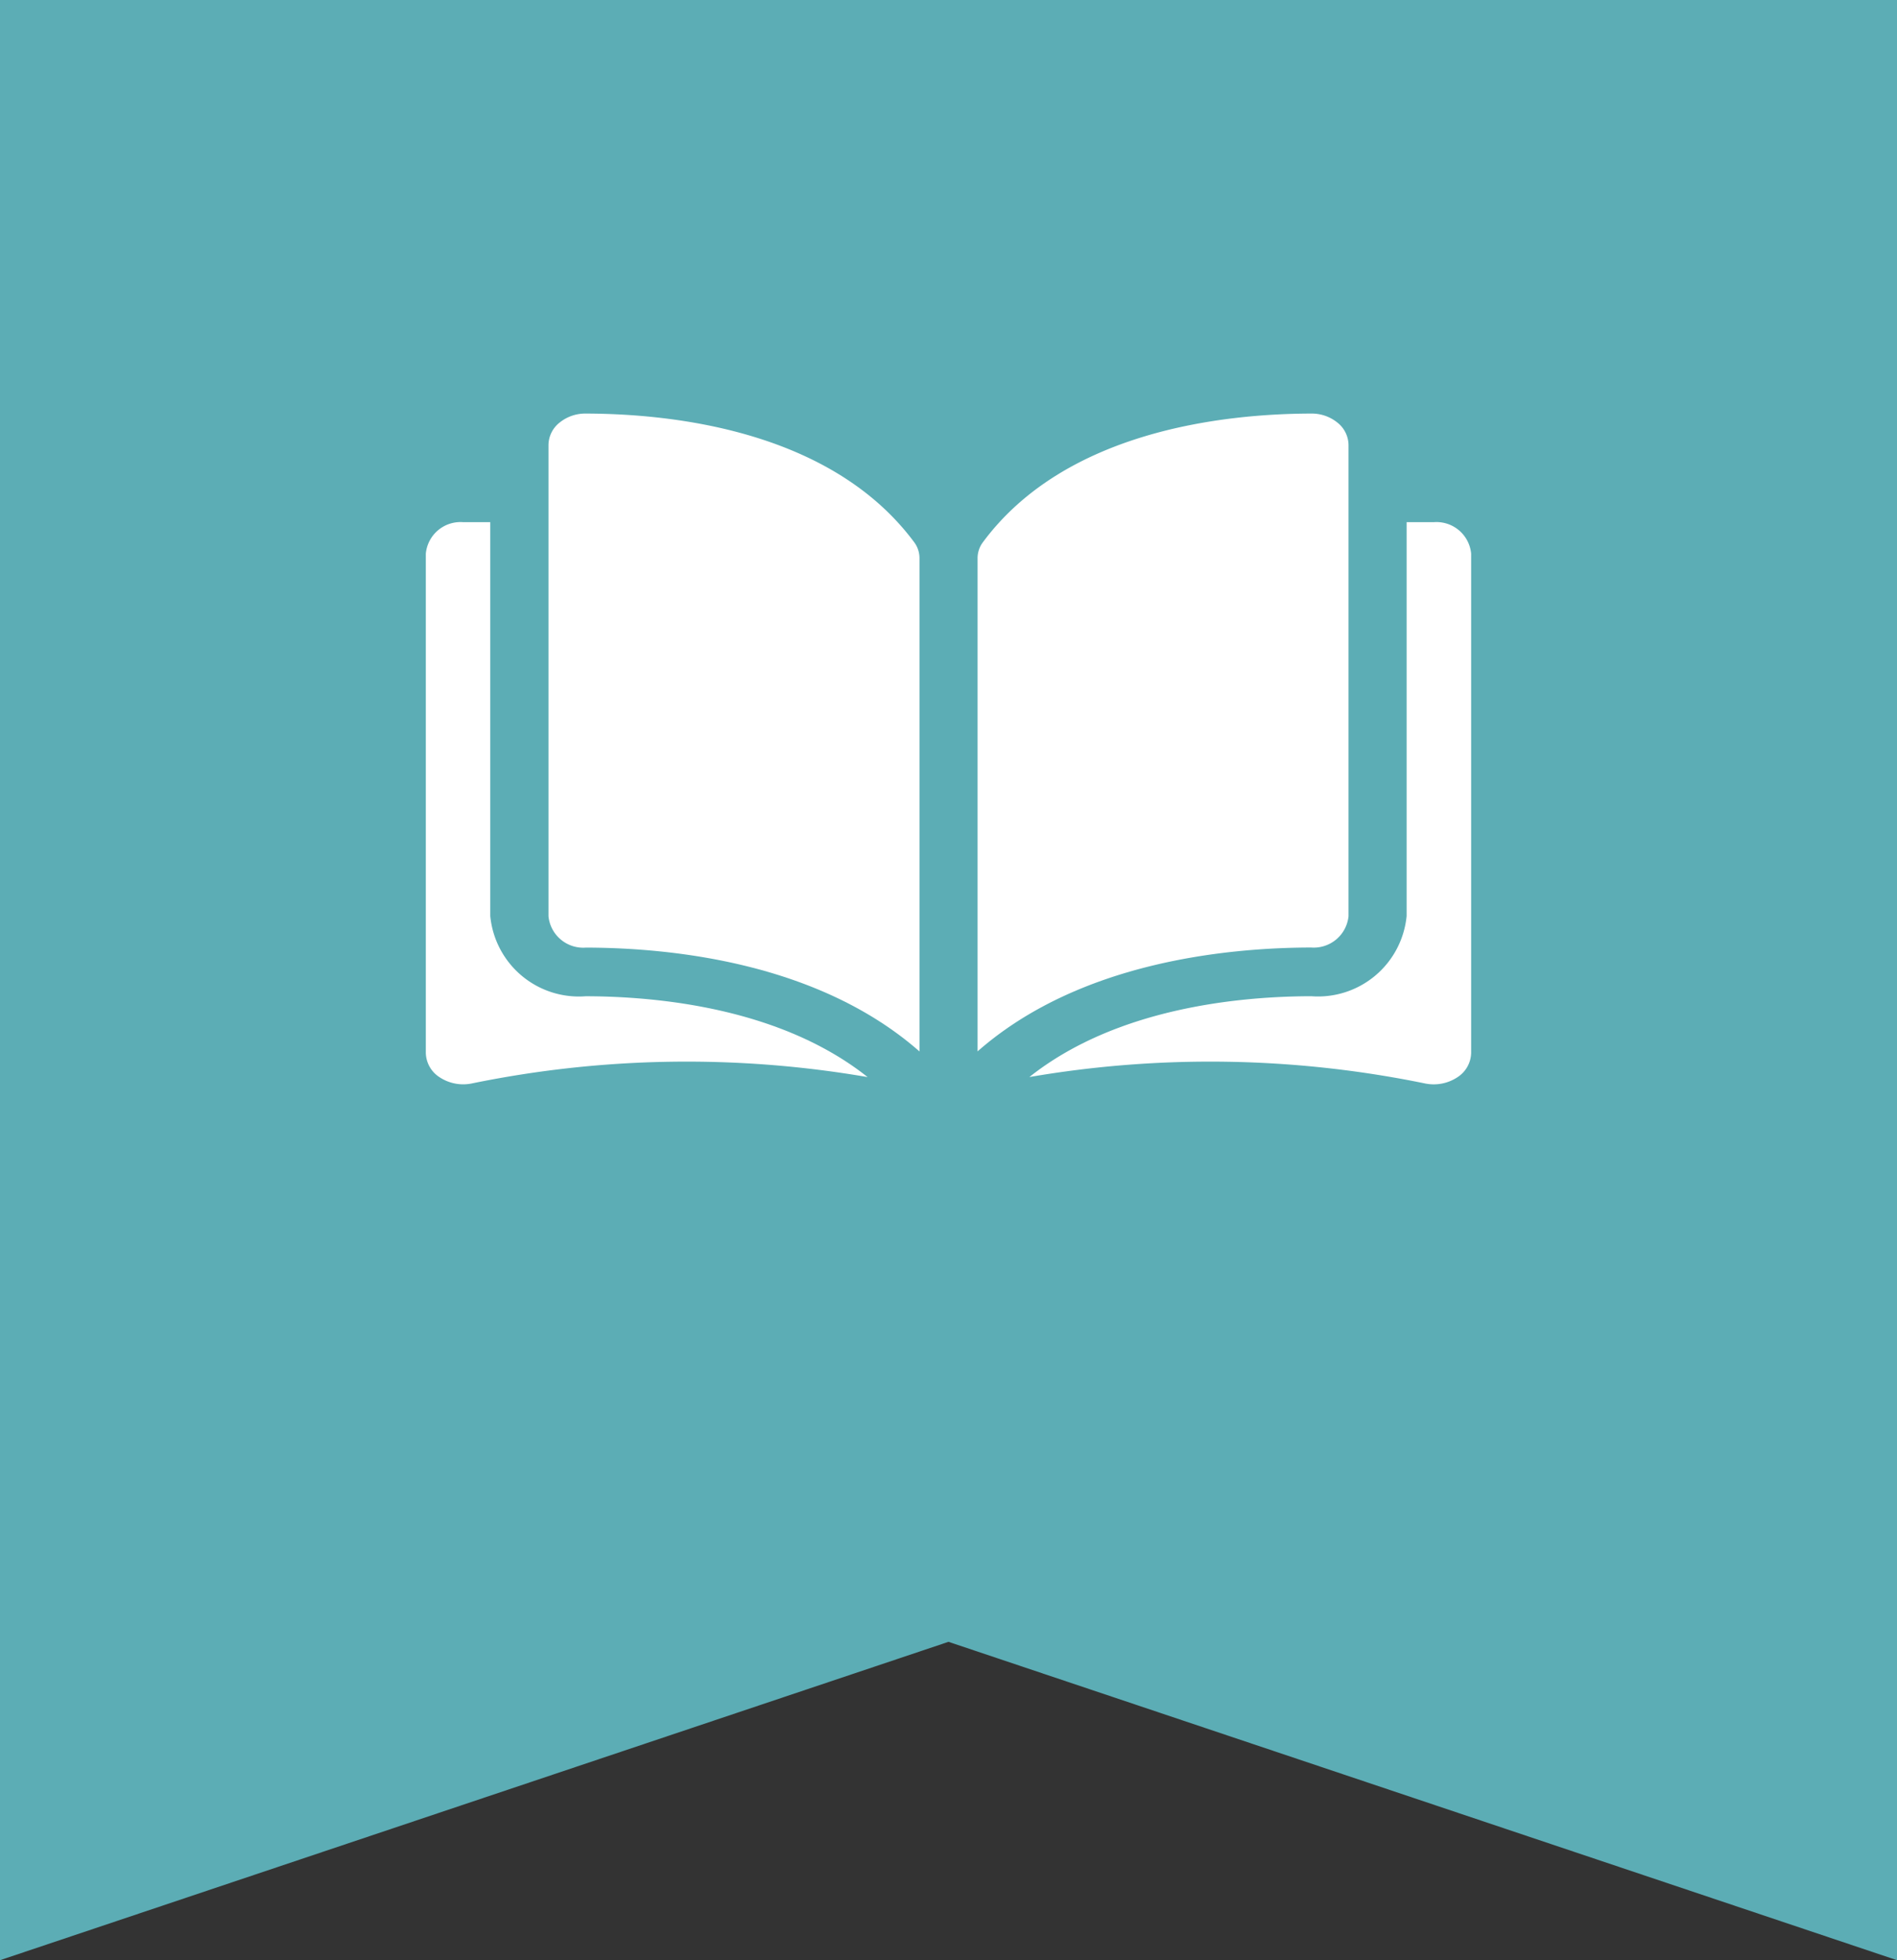 <?xml version="1.0" encoding="UTF-8"?>
<svg xmlns="http://www.w3.org/2000/svg" width="64.757" height="66.888" viewBox="0 0 64.757 66.888">
  <rect x="0" y="0" width="64.757" height="66.888" fill="#333333" stroke="none"/>
  <g id="Group_201" data-name="Group 201" transform="translate(-995.455 -1137)">
    <path id="Union_9" data-name="Union 9" d="M32.378,56.024,0,66.888V0H64.757V66.888Z" transform="translate(995.455 1137)" fill="#5cadb5"></path>
    <g id="open-book_1_" data-name="open-book (1)" transform="translate(1009.992 1151.112)">
      <g id="Group_111" data-name="Group 111" transform="translate(-0.001 0)">
        <g id="Group_110" data-name="Group 110" transform="translate(0 0)">
          <path id="Path_4846" data-name="Path 4846" d="M36.106,35.049h0a1.39,1.39,0,0,0-.895.311.989.989,0,0,0-.376.761V52.2a1.192,1.192,0,0,0,1.278,1.072c2.972.006,7.952.526,11.387,3.544V39.989a.906.906,0,0,0-.176-.543C44.5,35.634,39.085,35.055,36.106,35.049Z" transform="translate(-30.648 -35.049)" fill="#fff"></path>
          <path id="Path_4847" data-name="Path 4847" d="M169.416,52.2V36.12a.989.989,0,0,0-.376-.761,1.39,1.39,0,0,0-.895-.311h0c-2.979.006-8.4.585-11.217,4.4a.906.906,0,0,0-.175.543V56.812c3.435-3.018,8.415-3.538,11.387-3.544A1.192,1.192,0,0,0,169.416,52.2Z" transform="translate(-137.918 -35.048)" fill="#fff"></path>
          <path id="Path_4848" data-name="Path 4848" d="M185.286,71.8h-.926v13.44a3.039,3.039,0,0,1-3.256,2.736c-2.521.005-6.678.419-9.622,2.758A36.468,36.468,0,0,1,185,90.955a1.464,1.464,0,0,0,1.083-.207,1.013,1.013,0,0,0,.48-.837V72.873A1.189,1.189,0,0,0,185.286,71.8Z" transform="translate(-150.879 -68.094)" fill="#fff"></path>
          <path id="Path_4849" data-name="Path 4849" d="M2.2,85.241V71.8H1.277A1.189,1.189,0,0,0,0,72.873V89.91a1.012,1.012,0,0,0,.48.837,1.463,1.463,0,0,0,1.083.207,36.465,36.465,0,0,1,13.518-.219c-2.944-2.339-7.1-2.753-9.622-2.758A3.039,3.039,0,0,1,2.2,85.241Z" transform="translate(0 -68.094)" fill="#fff"></path>
        </g>
      </g>
    </g>
  </g>
</svg>
